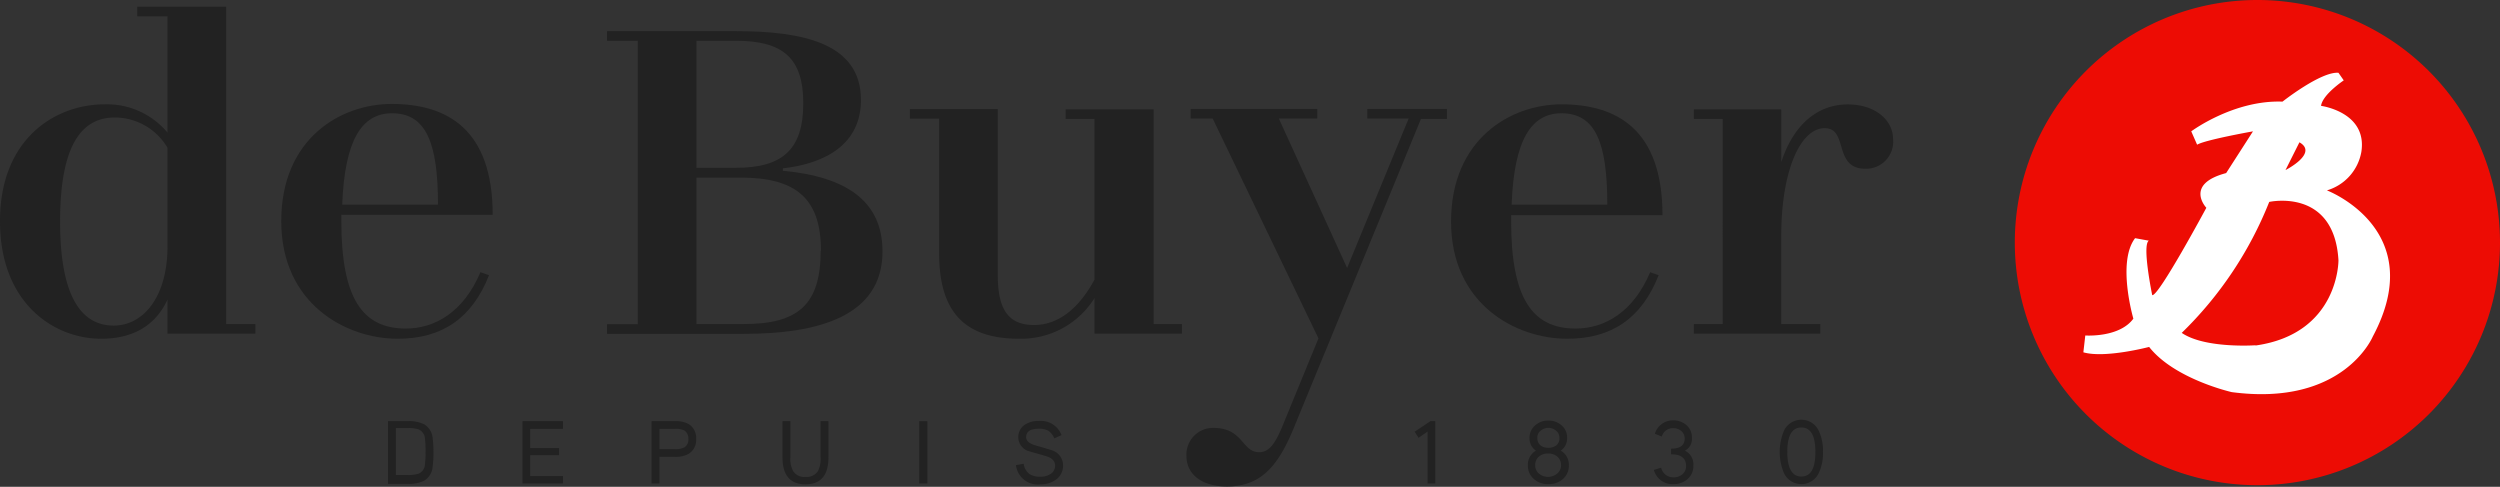 <svg xmlns="http://www.w3.org/2000/svg" viewBox="0 0 260 50.63">
  <rect x="0" y="0" width="260" height="50.63" fill="#333333" stroke="none"/>
  <title>logo-de-buyer-black</title>
  <g>
    <g>
      <path d="M260,25.23A25.23,25.23,0,1,1,234.77,0,25.24,25.24,0,0,1,260,25.23" fill="#ed0c04"/>
      <path d="M242,19.8a5.1,5.1,0,0,0,3.58-4c.65-4.15-4.19-4.79-4.19-4.79.14-1.17,2.36-2.65,2.36-2.65l-.55-.79c-1.83-.15-5.82,3-5.82,3-5.09-.19-9.49,3.09-9.49,3.09l.61,1.39c.81-.5,5.81-1.39,5.81-1.39L231.52,18c-4.38,1.16-2.06,3.61-2.06,3.61s-5,9.3-5.63,9.08c0,0-1.08-5.22-.35-5.66l-1.43-.26c-1.9,2.49-.18,8.37-.18,8.37-1.46,2-5,1.75-5,1.75l-.2,1.75c2.25.65,6.84-.56,6.84-.56,2.63,3.35,8.59,4.7,8.59,4.7C243.74,42.32,246.77,35,246.77,35,252.71,23.88,242,19.8,242,19.8m-2.86-5c2,1.14-1.45,2.89-1.45,2.89Zm-4.6,21.11s-5.23.36-7.64-1.29A39.16,39.16,0,0,0,236,21s6.76-1.51,7.2,6.07c0,0,.07,7.62-8.6,8.86" fill="#fff"/>
    </g>
    <g>
      <g>
        <path d="M26.56,33.7v1H17.42V31.16c-1.37,2.95-3.91,4.07-6.91,4.07C5.69,35.23,0,31.62,0,23S5.79,10.85,10.87,10.85a8.21,8.21,0,0,1,6.55,2.94V1.7H14.27v-1h9.25v33Zm-9.14-8.07V15.37a6.37,6.37,0,0,0-5.48-3.15c-3.61,0-5.69,3.15-5.69,10.82s2.13,10.82,5.58,10.82c3.05,0,5.59-2.95,5.59-8.23" fill="#222"/>
        <path d="M50,28.32l.86.3c-1.78,4.52-4.93,6.61-9.5,6.61C36,35.23,29.25,31.62,29.25,23s6.2-12.19,11.48-12.19c5.79,0,10.51,2.64,10.51,11.53H35.5V23c0,7.92,2.13,11.17,6.7,11.17,3,0,6-1.68,7.78-5.89m-14.43-7h10c0-6.4-1.22-9.5-4.78-9.5-3.15,0-4.92,2.79-5.18,9.5" fill="#222"/>
        <path d="M91.78,26.14c0,6.85-6.86,8.58-14.43,8.58H63.13v-1h3.2V4.24h-3.2v-1H76.54c7,0,13,1.27,13,7.16,0,4.57-3.65,6.6-8.12,7.11v.25c6.6.61,10.36,3.16,10.36,8.39M72.43,4.24V17.45h4.11c4.82,0,7-1.88,7-6.71,0-4.67-2.08-6.5-7-6.5ZM85.38,26.08c0-5.38-2.54-7.61-8.33-7.61H72.43V33.7h4.92c5.64,0,8-2,8-7.62" fill="#222"/>
        <path d="M122.92,33.7v1h-9.09V31A9,9,0,0,1,106,35.23c-5.74,0-8.33-2.85-8.33-8.89v-14H94.63v-1h9.14V28.63c0,3.65,1.17,5.17,3.77,5.17s4.72-1.82,6.29-4.72V12.37h-3v-1h9.15V33.7Z" fill="#222"/>
        <path d="M150.48,12.37h-2.7L134.52,44.59c-1.68,4.06-3.51,6-6.92,6-2.59,0-4.21-1.22-4.21-3.2a2.77,2.77,0,0,1,2.79-2.89c3.15,0,2.95,2.53,4.78,2.53,1,0,1.63-.86,2.34-2.53l3.82-9.31-11-22.86h-2.29v-1H137v1h-4l7.1,15.54,6.4-15.54H142.2v-1h8.28Z" fill="#222"/>
        <path d="M171.63,28.32l.87.3c-1.78,4.52-4.93,6.61-9.5,6.61-5.38,0-12.09-3.61-12.09-12.19s6.2-12.19,11.48-12.19c5.79,0,10.51,2.64,10.51,11.53H157.16V23c0,7.92,2.13,11.17,6.7,11.17,3,0,6-1.68,7.77-5.89m-14.42-7h9.95c0-6.4-1.21-9.5-4.77-9.5-3.15,0-4.93,2.79-5.18,9.5" fill="#222"/>
        <path d="M196.88,14.45a2.82,2.82,0,0,1-2.89,3.1c-3.36,0-1.73-4.22-4.22-4.22s-4.52,4.32-4.52,11.23V33.7h4.06v1H176.16v-1h3V12.37h-3v-1h9.09v5.49c1.37-4.17,4-6,6.91-6s4.72,1.67,4.72,3.6" fill="#222"/>
      </g>
      <g>
        <path d="M45.08,47A10.18,10.18,0,0,1,45,48.48,1.85,1.85,0,0,1,44.1,50a3.63,3.63,0,0,1-1.75.32h-2V43.8h2a3.63,3.63,0,0,1,1.75.32A1.85,1.85,0,0,1,45,45.6,10.18,10.18,0,0,1,45.08,47Zm-.82,0a11.16,11.16,0,0,0-.06-1.34,1.14,1.14,0,0,0-.65-1,3.57,3.57,0,0,0-1.2-.14H41.17v4.88h1.18a3.57,3.57,0,0,0,1.2-.14,1.14,1.14,0,0,0,.65-1A11.28,11.28,0,0,0,44.26,47Z" fill="#222"/>
        <path d="M58.55,50.28H54.34V43.8h4.21v.8H55.14v2h3v.74h-3v2.17h3.41Z" fill="#222"/>
        <path d="M72.4,45.65a1.69,1.69,0,0,1-.78,1.55,2.77,2.77,0,0,1-1.42.31H68.58v2.77h-.82V43.8H70.2a2.78,2.78,0,0,1,1.42.3A1.7,1.7,0,0,1,72.4,45.65Zm-.81,0a1,1,0,0,0-.4-.87,2,2,0,0,0-1-.18H68.58v2.11H70.2a1.88,1.88,0,0,0,1-.2A.94.94,0,0,0,71.59,45.65Z" fill="#222"/>
        <path d="M86.16,47.56c0,1.87-.8,2.81-2.39,2.81s-2.39-.94-2.39-2.81V43.8h.82v3.76A2.64,2.64,0,0,0,82.49,49a1.37,1.37,0,0,0,1.28.6,1.4,1.4,0,0,0,1.29-.6,2.75,2.75,0,0,0,.28-1.42V43.8h.82Z" fill="#222"/>
        <path d="M96.45,50.28H95.6V43.8h.85Z" fill="#222"/>
        <path d="M110.56,48.4a1.79,1.79,0,0,1-.72,1.47,2.62,2.62,0,0,1-1.61.5,2.28,2.28,0,0,1-2.57-2l.81-.14a1.56,1.56,0,0,0,.58,1.06,2.05,2.05,0,0,0,1.18.29,1.82,1.82,0,0,0,1-.27,1,1,0,0,0,.5-.89c0-.47-.33-.81-1-1l-1.84-.53a1.54,1.54,0,0,1-.32-2.71,2.49,2.49,0,0,1,1.46-.4,2.3,2.3,0,0,1,2.37,1.47l-.75.34a1.87,1.87,0,0,0-.62-.79,1.93,1.93,0,0,0-1-.21c-.88,0-1.31.29-1.31.88,0,.38.33.67,1,.86,1.15.33,1.76.52,1.84.56A1.64,1.64,0,0,1,110.56,48.4Z" fill="#222"/>
        <path d="M149.27,50.28h-.8v-5.4l-.94.65-.41-.63,1.64-1.1h.51Z" fill="#222"/>
        <path d="M163.16,48.4a1.81,1.81,0,0,1-.63,1.43,2.19,2.19,0,0,1-1.5.52,2.15,2.15,0,0,1-1.49-.52,1.79,1.79,0,0,1-.64-1.43,1.67,1.67,0,0,1,.84-1.53,1.53,1.53,0,0,1-.67-1.33,1.67,1.67,0,0,1,.6-1.31,2,2,0,0,1,1.36-.49,2,2,0,0,1,1.38.5,1.66,1.66,0,0,1,.57,1.3,1.55,1.55,0,0,1-.66,1.33A1.67,1.67,0,0,1,163.16,48.4Zm-.81,0a1.18,1.18,0,0,0-.38-.91,1.37,1.37,0,0,0-.94-.32,1.4,1.4,0,0,0-1,.33,1.14,1.14,0,0,0-.37.9,1.1,1.1,0,0,0,.41.87,1.48,1.48,0,0,0,1.85,0A1.08,1.08,0,0,0,162.35,48.4Zm-.17-2.86a.91.91,0,0,0-.34-.74,1.24,1.24,0,0,0-1.62,0,.91.91,0,0,0-.34.74,1,1,0,0,0,.33.78,1.31,1.31,0,0,0,.82.25,1.29,1.29,0,0,0,.83-.26A.92.92,0,0,0,162.18,45.54Z" fill="#222"/>
        <path d="M176.11,48.42a1.77,1.77,0,0,1-.6,1.4,2.16,2.16,0,0,1-1.49.53A2,2,0,0,1,172,48.87l.76-.23a1.28,1.28,0,0,0,1.32,1,1.32,1.32,0,0,0,.91-.33,1.09,1.09,0,0,0,.36-.84c0-.82-.52-1.23-1.56-1.22v-.59c.95,0,1.42-.35,1.42-1.08a1,1,0,0,0-.35-.75,1.27,1.27,0,0,0-.83-.3,1.19,1.19,0,0,0-1.2.87l-.72-.29A1.94,1.94,0,0,1,174,43.72a2.05,2.05,0,0,1,1.4.5,1.69,1.69,0,0,1,.56,1.31,1.37,1.37,0,0,1-.73,1.34A1.58,1.58,0,0,1,176.11,48.42Z" fill="#222"/>
        <path d="M189.59,47a4.83,4.83,0,0,1-.44,2.2,2,2,0,0,1-3.62,0,5.72,5.72,0,0,1,0-4.4,2,2,0,0,1,3.62,0A4.83,4.83,0,0,1,189.59,47Zm-.79,0c0-1.69-.48-2.54-1.46-2.54s-1.46.85-1.46,2.54.49,2.56,1.46,2.56S188.8,48.74,188.8,47Z" fill="#222"/>
      </g>
    </g>
  </g>
</svg>
